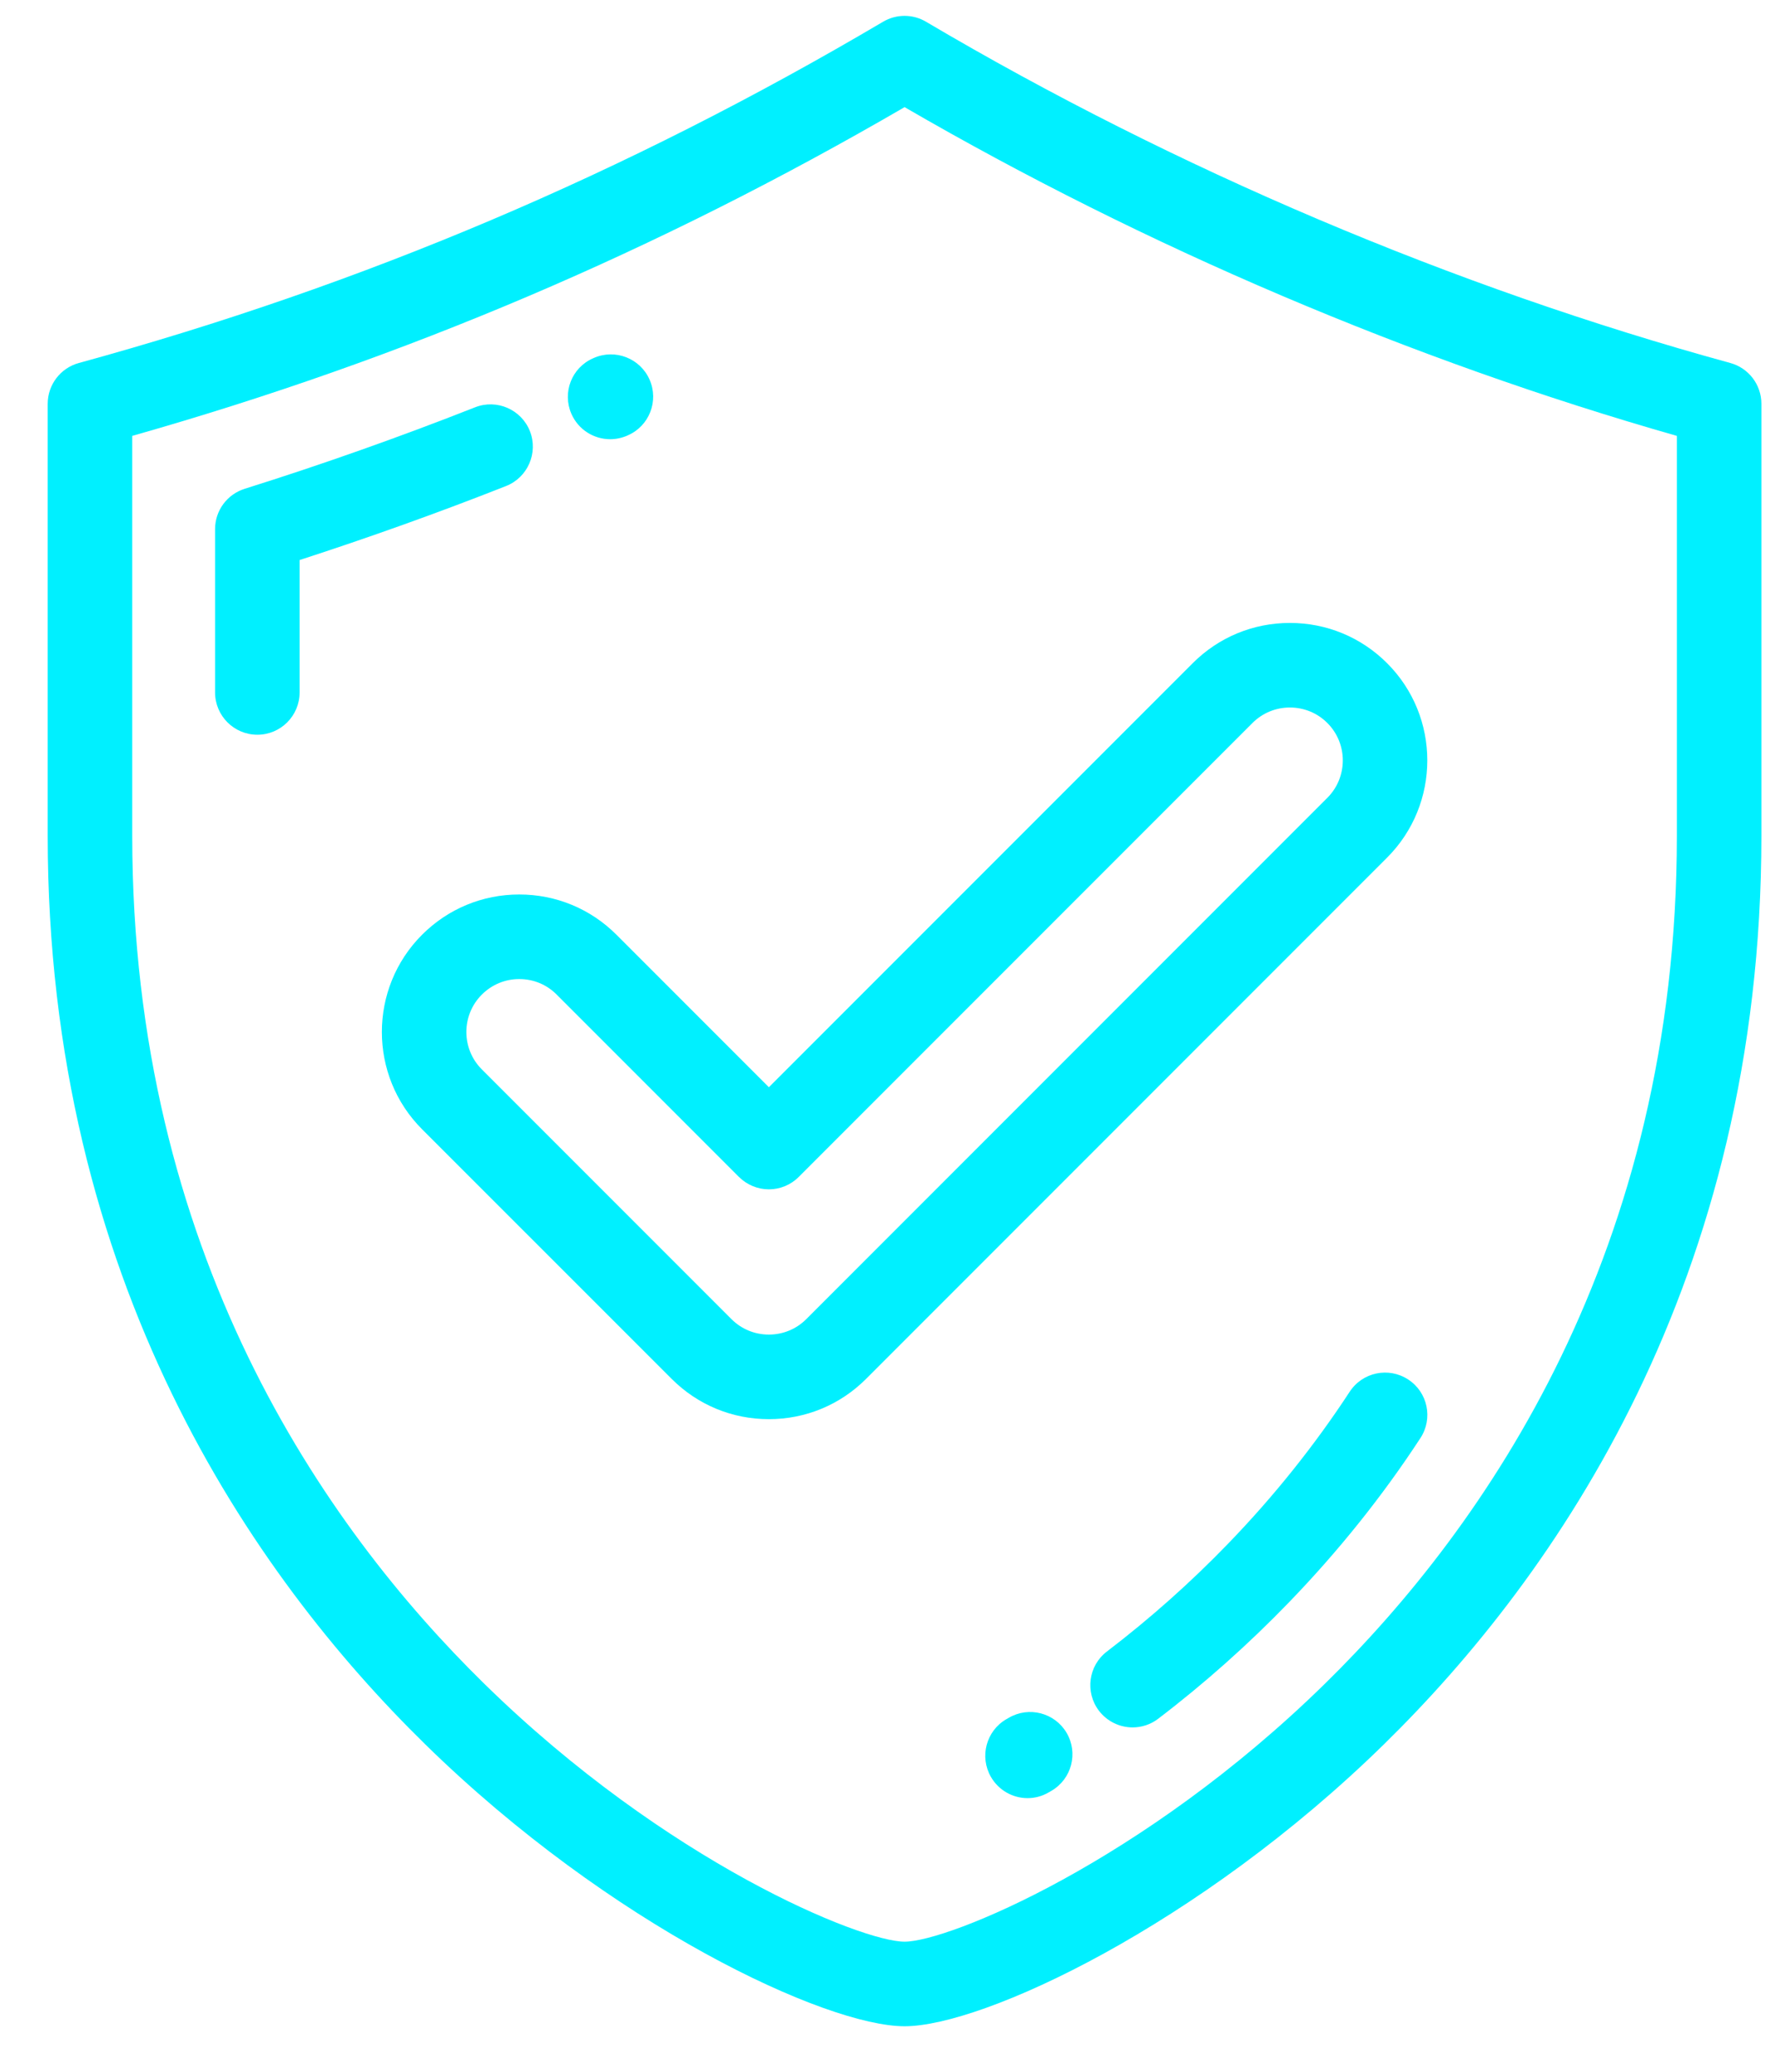 <svg width="24" height="28" viewBox="0 0 24 28" fill="none" xmlns="http://www.w3.org/2000/svg">
<path d="M23.396 4.906C19.657 3.882 15.897 2.287 12.521 0.294C12.342 0.188 12.12 0.188 11.94 0.294C8.467 2.344 4.91 3.853 1.066 4.906C0.817 4.974 0.645 5.2 0.645 5.458V11.297C0.645 17.311 3.42 21.292 5.747 23.572C8.253 26.027 11.171 27.385 12.231 27.385C13.29 27.385 16.209 26.027 18.715 23.572C21.042 21.292 23.816 17.311 23.816 11.297V5.457C23.816 5.2 23.644 4.974 23.396 4.906ZM22.673 11.297C22.673 16.914 20.085 20.628 17.915 22.755C15.451 25.17 12.816 26.242 12.231 26.242C11.645 26.242 9.011 25.17 6.547 22.755C4.376 20.628 1.788 16.914 1.788 11.297V5.891C5.465 4.848 8.888 3.391 12.231 1.448C15.49 3.339 19.085 4.868 22.673 5.891V11.297Z" fill="#00F0FF"/>
<path d="M7.165 5.827C7.049 5.534 6.717 5.389 6.423 5.505C5.402 5.907 4.354 6.278 3.309 6.606C3.07 6.681 2.908 6.901 2.908 7.151V9.358C2.908 9.674 3.164 9.93 3.48 9.93C3.795 9.93 4.051 9.674 4.051 9.358V7.569C4.989 7.265 5.927 6.93 6.842 6.569C7.136 6.453 7.28 6.121 7.165 5.827Z" fill="#00F0FF"/>
<path d="M8.251 5.936C8.327 5.936 8.405 5.92 8.48 5.888L8.49 5.883C8.779 5.757 8.91 5.42 8.783 5.131C8.656 4.842 8.318 4.711 8.029 4.838L8.02 4.842C7.73 4.968 7.6 5.304 7.726 5.593C7.82 5.808 8.03 5.936 8.251 5.936Z" fill="#00F0FF"/>
<path d="M19.04 18.644C18.776 18.471 18.422 18.545 18.249 18.81C17.778 19.53 17.226 20.221 16.607 20.861C16.098 21.388 15.546 21.878 14.967 22.32C14.716 22.511 14.668 22.87 14.859 23.121C14.972 23.268 15.142 23.346 15.314 23.346C15.435 23.346 15.557 23.308 15.66 23.229C16.285 22.753 16.88 22.223 17.428 21.656C18.098 20.963 18.696 20.216 19.206 19.435C19.379 19.171 19.305 18.816 19.04 18.644Z" fill="#00F0FF"/>
<path d="M13.64 23.216L13.607 23.235C13.334 23.393 13.241 23.743 13.399 24.016C13.505 24.199 13.697 24.302 13.894 24.302C13.991 24.302 14.09 24.277 14.18 24.224L14.218 24.202C14.49 24.043 14.582 23.693 14.422 23.42C14.262 23.148 13.912 23.057 13.64 23.216Z" fill="#00F0FF"/>
<path d="M8.335 12.633C7.984 12.282 7.517 12.089 7.021 12.089C6.525 12.089 6.058 12.282 5.707 12.633C4.982 13.358 4.982 14.537 5.707 15.262L9.082 18.636C9.433 18.987 9.899 19.18 10.396 19.18C10.892 19.18 11.359 18.987 11.71 18.636L18.755 11.591C19.48 10.866 19.48 9.687 18.755 8.963C18.404 8.612 17.937 8.419 17.441 8.419C16.944 8.419 16.478 8.612 16.127 8.963L10.396 14.694L8.335 12.633ZM16.935 9.771C17.07 9.636 17.25 9.562 17.441 9.562C17.632 9.562 17.812 9.636 17.947 9.771C18.226 10.05 18.226 10.504 17.947 10.783L10.902 17.828C10.767 17.963 10.587 18.037 10.396 18.037C10.204 18.037 10.025 17.963 9.89 17.828L6.515 14.453C6.236 14.175 6.236 13.72 6.515 13.442C6.65 13.307 6.83 13.232 7.021 13.232C7.212 13.232 7.392 13.306 7.527 13.442L9.991 15.906C10.099 16.013 10.244 16.074 10.396 16.074C10.547 16.074 10.693 16.014 10.8 15.906L16.935 9.771Z" fill="#00F0FF"/>
</svg>
